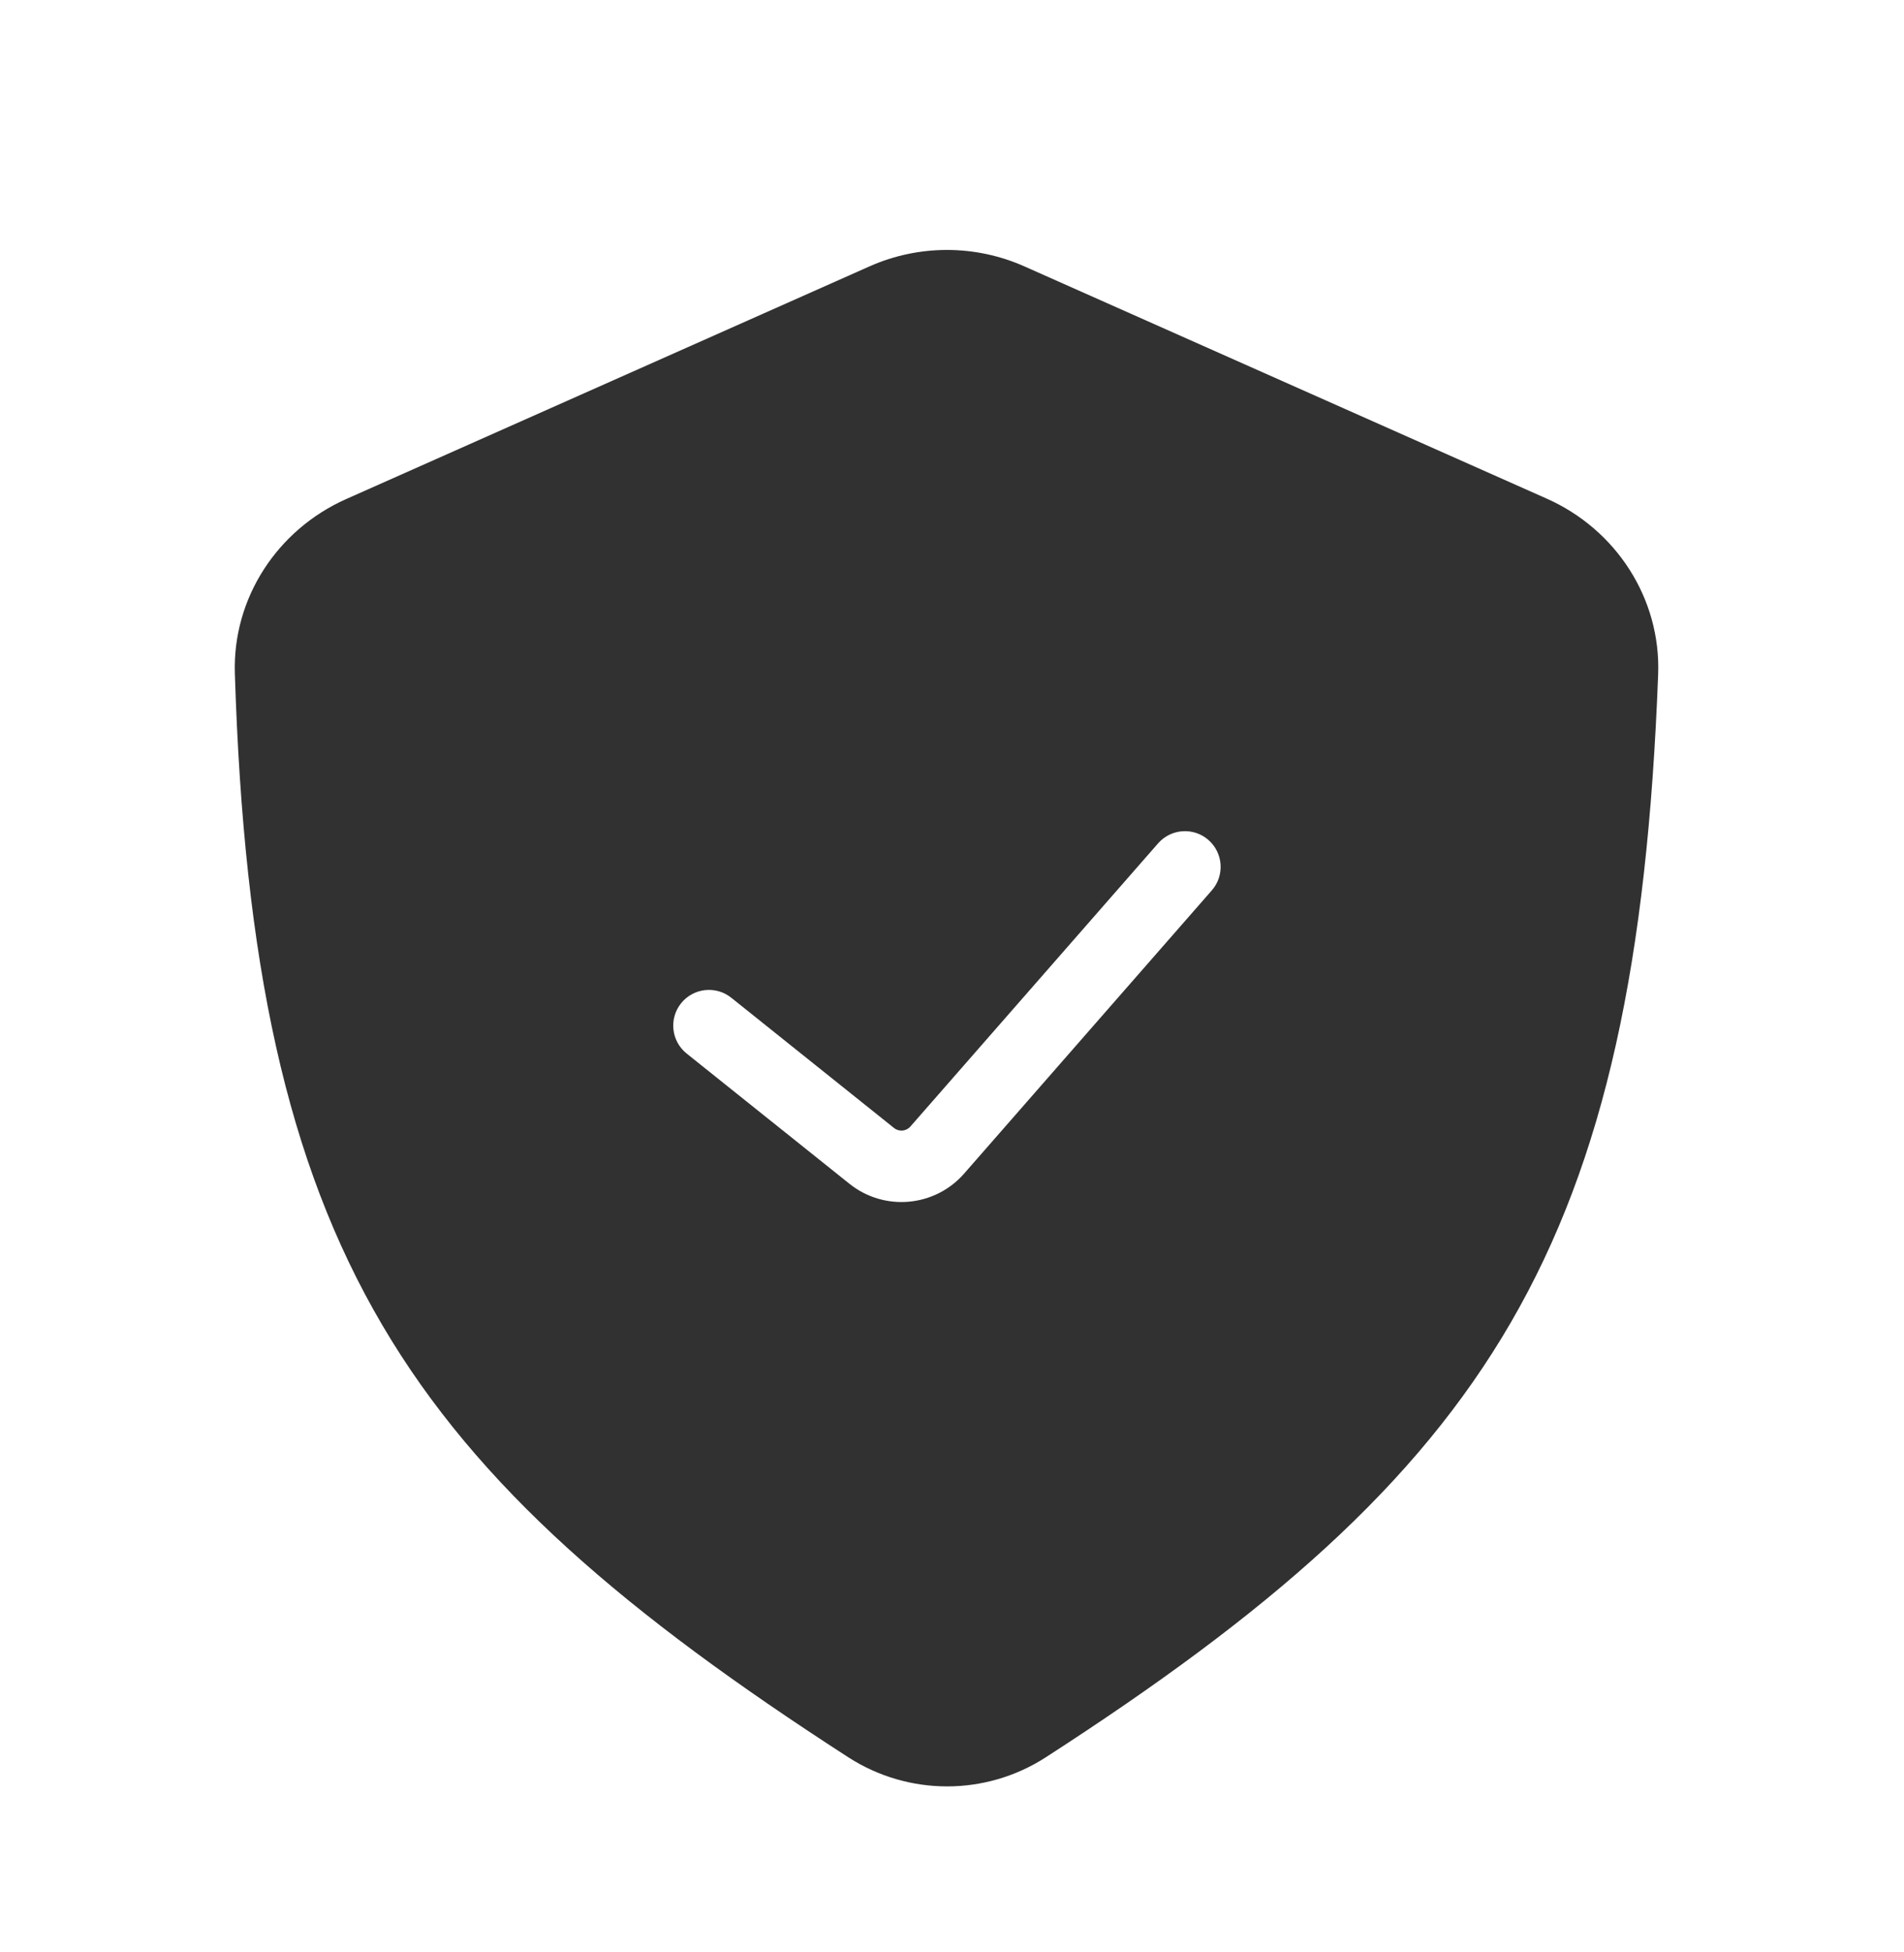 <?xml version="1.0" encoding="UTF-8"?>
<svg xmlns="http://www.w3.org/2000/svg" width="40" height="41" viewBox="0 0 40 41" fill="none">
  <path fill-rule="evenodd" clip-rule="evenodd" d="M7.271 10.481L18.269 5.593C19.303 5.134 20.484 5.134 21.518 5.593L32.496 10.472C33.952 11.119 34.895 12.57 34.835 14.162C34.38 26.171 31.326 30.865 21.969 36.904C20.706 37.719 19.083 37.717 17.82 36.902C8.513 30.894 5.315 26.291 4.934 14.142C4.884 12.56 5.826 11.124 7.271 10.481ZM25.458 18.698C25.731 18.387 25.699 17.913 25.388 17.64C25.076 17.367 24.602 17.399 24.329 17.711L19.126 23.657C19.038 23.758 18.886 23.771 18.782 23.688L15.362 20.952C15.039 20.694 14.567 20.746 14.308 21.069C14.049 21.393 14.102 21.865 14.425 22.124L17.845 24.859C18.576 25.444 19.638 25.35 20.255 24.645L25.458 18.698Z" fill="#313131"></path>
</svg>
